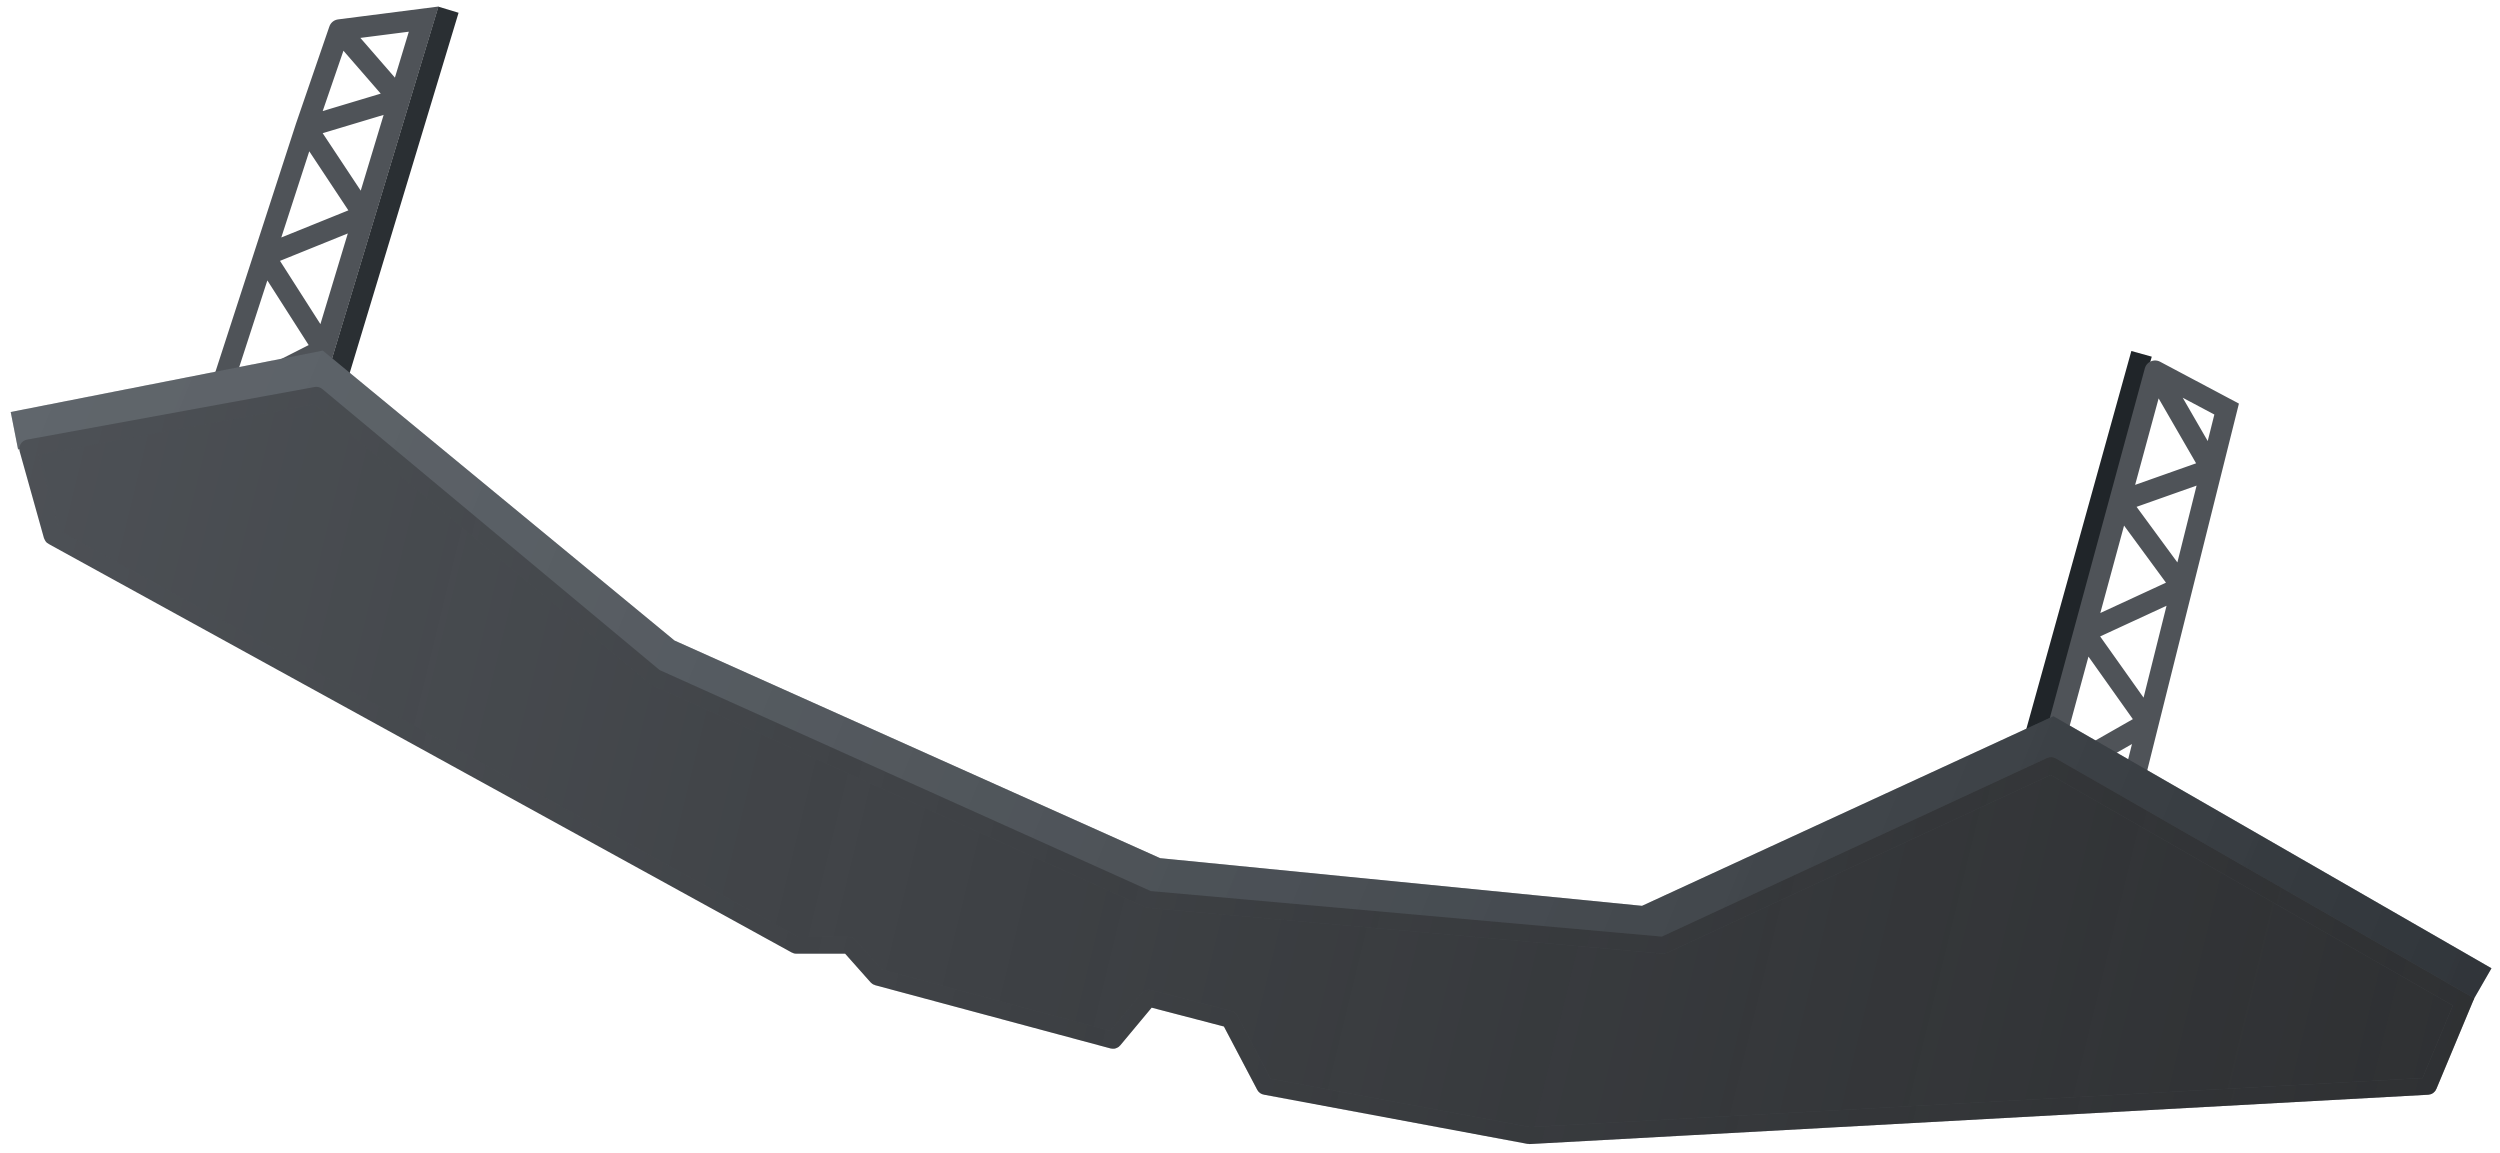 <svg width="295" height="136" viewBox="0 0 295 136" fill="none" xmlns="http://www.w3.org/2000/svg">
<path d="M239.87 87.936L252.704 41.752" stroke="#202529" stroke-width="2.5"/>
<path d="M39.629 45.101L52.915 1.145" stroke="#2A2F33" stroke-width="2.5"/>
<path d="M254.299 43.785L262.743 48.27L260.974 55.346M254.299 43.785L250.113 59.19M254.299 43.785L260.974 55.346M241.109 92.322L250.738 95.704C250.811 95.73 250.889 95.688 250.907 95.613L253.495 85.262M241.109 92.322L253.495 85.262M241.109 92.322L245.927 74.595M253.495 85.262L257.498 69.249M253.495 85.262L245.927 74.595M245.927 74.595L257.498 69.249M245.927 74.595L250.113 59.19M257.498 69.249L260.974 55.346M257.498 69.249L250.113 59.19M250.113 59.19L260.974 55.346" stroke="#4F5358" stroke-width="2.5" stroke-linecap="round"/>
<path d="M40.048 3.53L49.996 2.255L47.139 11.689M40.048 3.53L36.105 15.003M40.048 3.53L47.139 11.689M25.505 47.66L34.955 51.503C35.028 51.533 35.111 51.493 35.133 51.418L38.219 41.209M25.505 47.66L38.219 41.209M25.505 47.66L31.176 30.187M38.219 41.209L42.994 25.408M38.219 41.209L31.176 30.187M31.176 30.187L42.994 25.408M31.176 30.187L36.105 15.003M42.994 25.408L47.139 11.689M42.994 25.408L36.105 15.003M36.105 15.003L47.139 11.689" stroke="#4F5358" stroke-width="2.5" stroke-linecap="round"/>
<path d="M292.872 116.206L242.193 87.044L194.144 109.189L136.317 103.468L78.394 77.513L37.48 43.785L1.699 50.824" stroke="#4D555D" stroke-width="4.5"/>
<path d="M292.872 116.206L242.193 87.044L194.144 109.189L136.317 103.468L78.394 77.513L37.48 43.785L1.699 50.824" stroke="url(#paint0_linear_1102_10326)" stroke-opacity="0.4" stroke-width="4.5"/>
<path d="M6.152 63.24L3.28 52.986C3.264 52.929 3.3 52.871 3.358 52.861L37.313 46.649C37.342 46.644 37.372 46.652 37.395 46.671L77.284 79.911C77.291 79.917 77.299 79.922 77.307 79.926L135.518 106.121C135.528 106.126 135.539 106.128 135.55 106.129L196.242 111.533C196.26 111.535 196.277 111.532 196.293 111.525L241.981 90.342C242.011 90.328 242.045 90.33 242.073 90.346L290.698 118.222L286.564 128.118C286.549 128.153 286.515 128.177 286.477 128.179L180.473 133.999C180.465 133.999 180.457 133.999 180.449 133.997L149.309 128.184C149.279 128.179 149.253 128.16 149.239 128.133L145.122 120.311C145.109 120.286 145.086 120.268 145.059 120.261L135.595 117.792C135.557 117.782 135.518 117.795 135.493 117.825L131.415 122.719C131.39 122.748 131.349 122.761 131.312 122.751L103.531 115.288C103.512 115.282 103.495 115.272 103.482 115.257L100.204 111.569C100.185 111.548 100.158 111.536 100.129 111.536H93.96C93.943 111.536 93.926 111.532 93.912 111.523L6.2 63.301C6.176 63.288 6.159 63.266 6.152 63.24Z" fill="#4F5358"/>
<path d="M6.152 63.24L3.28 52.986C3.264 52.929 3.3 52.871 3.358 52.861L37.313 46.649C37.342 46.644 37.372 46.652 37.395 46.671L77.284 79.911C77.291 79.917 77.299 79.922 77.307 79.926L135.518 106.121C135.528 106.126 135.539 106.128 135.55 106.129L196.242 111.533C196.26 111.535 196.277 111.532 196.293 111.525L241.981 90.342C242.011 90.328 242.045 90.33 242.073 90.346L290.698 118.222L286.564 128.118C286.549 128.153 286.515 128.177 286.477 128.179L180.473 133.999C180.465 133.999 180.457 133.999 180.449 133.997L149.309 128.184C149.279 128.179 149.253 128.16 149.239 128.133L145.122 120.311C145.109 120.286 145.086 120.268 145.059 120.261L135.595 117.792C135.557 117.782 135.518 117.795 135.493 117.825L131.415 122.719C131.39 122.748 131.349 122.761 131.312 122.751L103.531 115.288C103.512 115.282 103.495 115.272 103.482 115.257L100.204 111.569C100.185 111.548 100.158 111.536 100.129 111.536H93.96C93.943 111.536 93.926 111.532 93.912 111.523L6.2 63.301C6.176 63.288 6.159 63.266 6.152 63.24Z" fill="url(#paint1_linear_1102_10326)" fill-opacity="0.56"/>
<path d="M6.152 63.24L3.28 52.986C3.264 52.929 3.3 52.871 3.358 52.861L37.313 46.649C37.342 46.644 37.372 46.652 37.395 46.671L77.284 79.911C77.291 79.917 77.299 79.922 77.307 79.926L135.518 106.121C135.528 106.126 135.539 106.128 135.55 106.129L196.242 111.533C196.26 111.535 196.277 111.532 196.293 111.525L241.981 90.342C242.011 90.328 242.045 90.33 242.073 90.346L290.698 118.222L286.564 128.118C286.549 128.153 286.515 128.177 286.477 128.179L180.473 133.999C180.465 133.999 180.457 133.999 180.449 133.997L149.309 128.184C149.279 128.179 149.253 128.16 149.239 128.133L145.122 120.311C145.109 120.286 145.086 120.268 145.059 120.261L135.595 117.792C135.557 117.782 135.518 117.795 135.493 117.825L131.415 122.719C131.39 122.748 131.349 122.761 131.312 122.751L103.531 115.288C103.512 115.282 103.495 115.272 103.482 115.257L100.204 111.569C100.185 111.548 100.158 111.536 100.129 111.536H93.96C93.943 111.536 93.926 111.532 93.912 111.523L6.2 63.301C6.176 63.288 6.159 63.266 6.152 63.24Z" stroke="#4F5358" stroke-width="1.999" stroke-linecap="round"/>
<path d="M6.152 63.24L3.28 52.986C3.264 52.929 3.3 52.871 3.358 52.861L37.313 46.649C37.342 46.644 37.372 46.652 37.395 46.671L77.284 79.911C77.291 79.917 77.299 79.922 77.307 79.926L135.518 106.121C135.528 106.126 135.539 106.128 135.55 106.129L196.242 111.533C196.26 111.535 196.277 111.532 196.293 111.525L241.981 90.342C242.011 90.328 242.045 90.33 242.073 90.346L290.698 118.222L286.564 128.118C286.549 128.153 286.515 128.177 286.477 128.179L180.473 133.999C180.465 133.999 180.457 133.999 180.449 133.997L149.309 128.184C149.279 128.179 149.253 128.16 149.239 128.133L145.122 120.311C145.109 120.286 145.086 120.268 145.059 120.261L135.595 117.792C135.557 117.782 135.518 117.795 135.493 117.825L131.415 122.719C131.39 122.748 131.349 122.761 131.312 122.751L103.531 115.288C103.512 115.282 103.495 115.272 103.482 115.257L100.204 111.569C100.185 111.548 100.158 111.536 100.129 111.536H93.96C93.943 111.536 93.926 111.532 93.912 111.523L6.2 63.301C6.176 63.288 6.159 63.266 6.152 63.24Z" stroke="url(#paint2_linear_1102_10326)" stroke-opacity="0.56" stroke-width="1.999" stroke-linecap="round"/>
<defs>
<linearGradient id="paint0_linear_1102_10326" x1="-37.11" y1="39.072" x2="281.02" y2="170.008" gradientUnits="userSpaceOnUse">
<stop stop-color="#A7A7A7" stop-opacity="0.63"/>
<stop offset="1"/>
</linearGradient>
<linearGradient id="paint1_linear_1102_10326" x1="-16.338" y1="58.121" x2="304.765" y2="136.187" gradientUnits="userSpaceOnUse">
<stop stop-opacity="0"/>
<stop offset="1" stop-color="#141414"/>
</linearGradient>
<linearGradient id="paint2_linear_1102_10326" x1="-15.442" y1="62.004" x2="305.335" y2="136.14" gradientUnits="userSpaceOnUse">
<stop stop-opacity="0"/>
<stop offset="1" stop-color="#141414"/>
</linearGradient>
</defs>
</svg>
